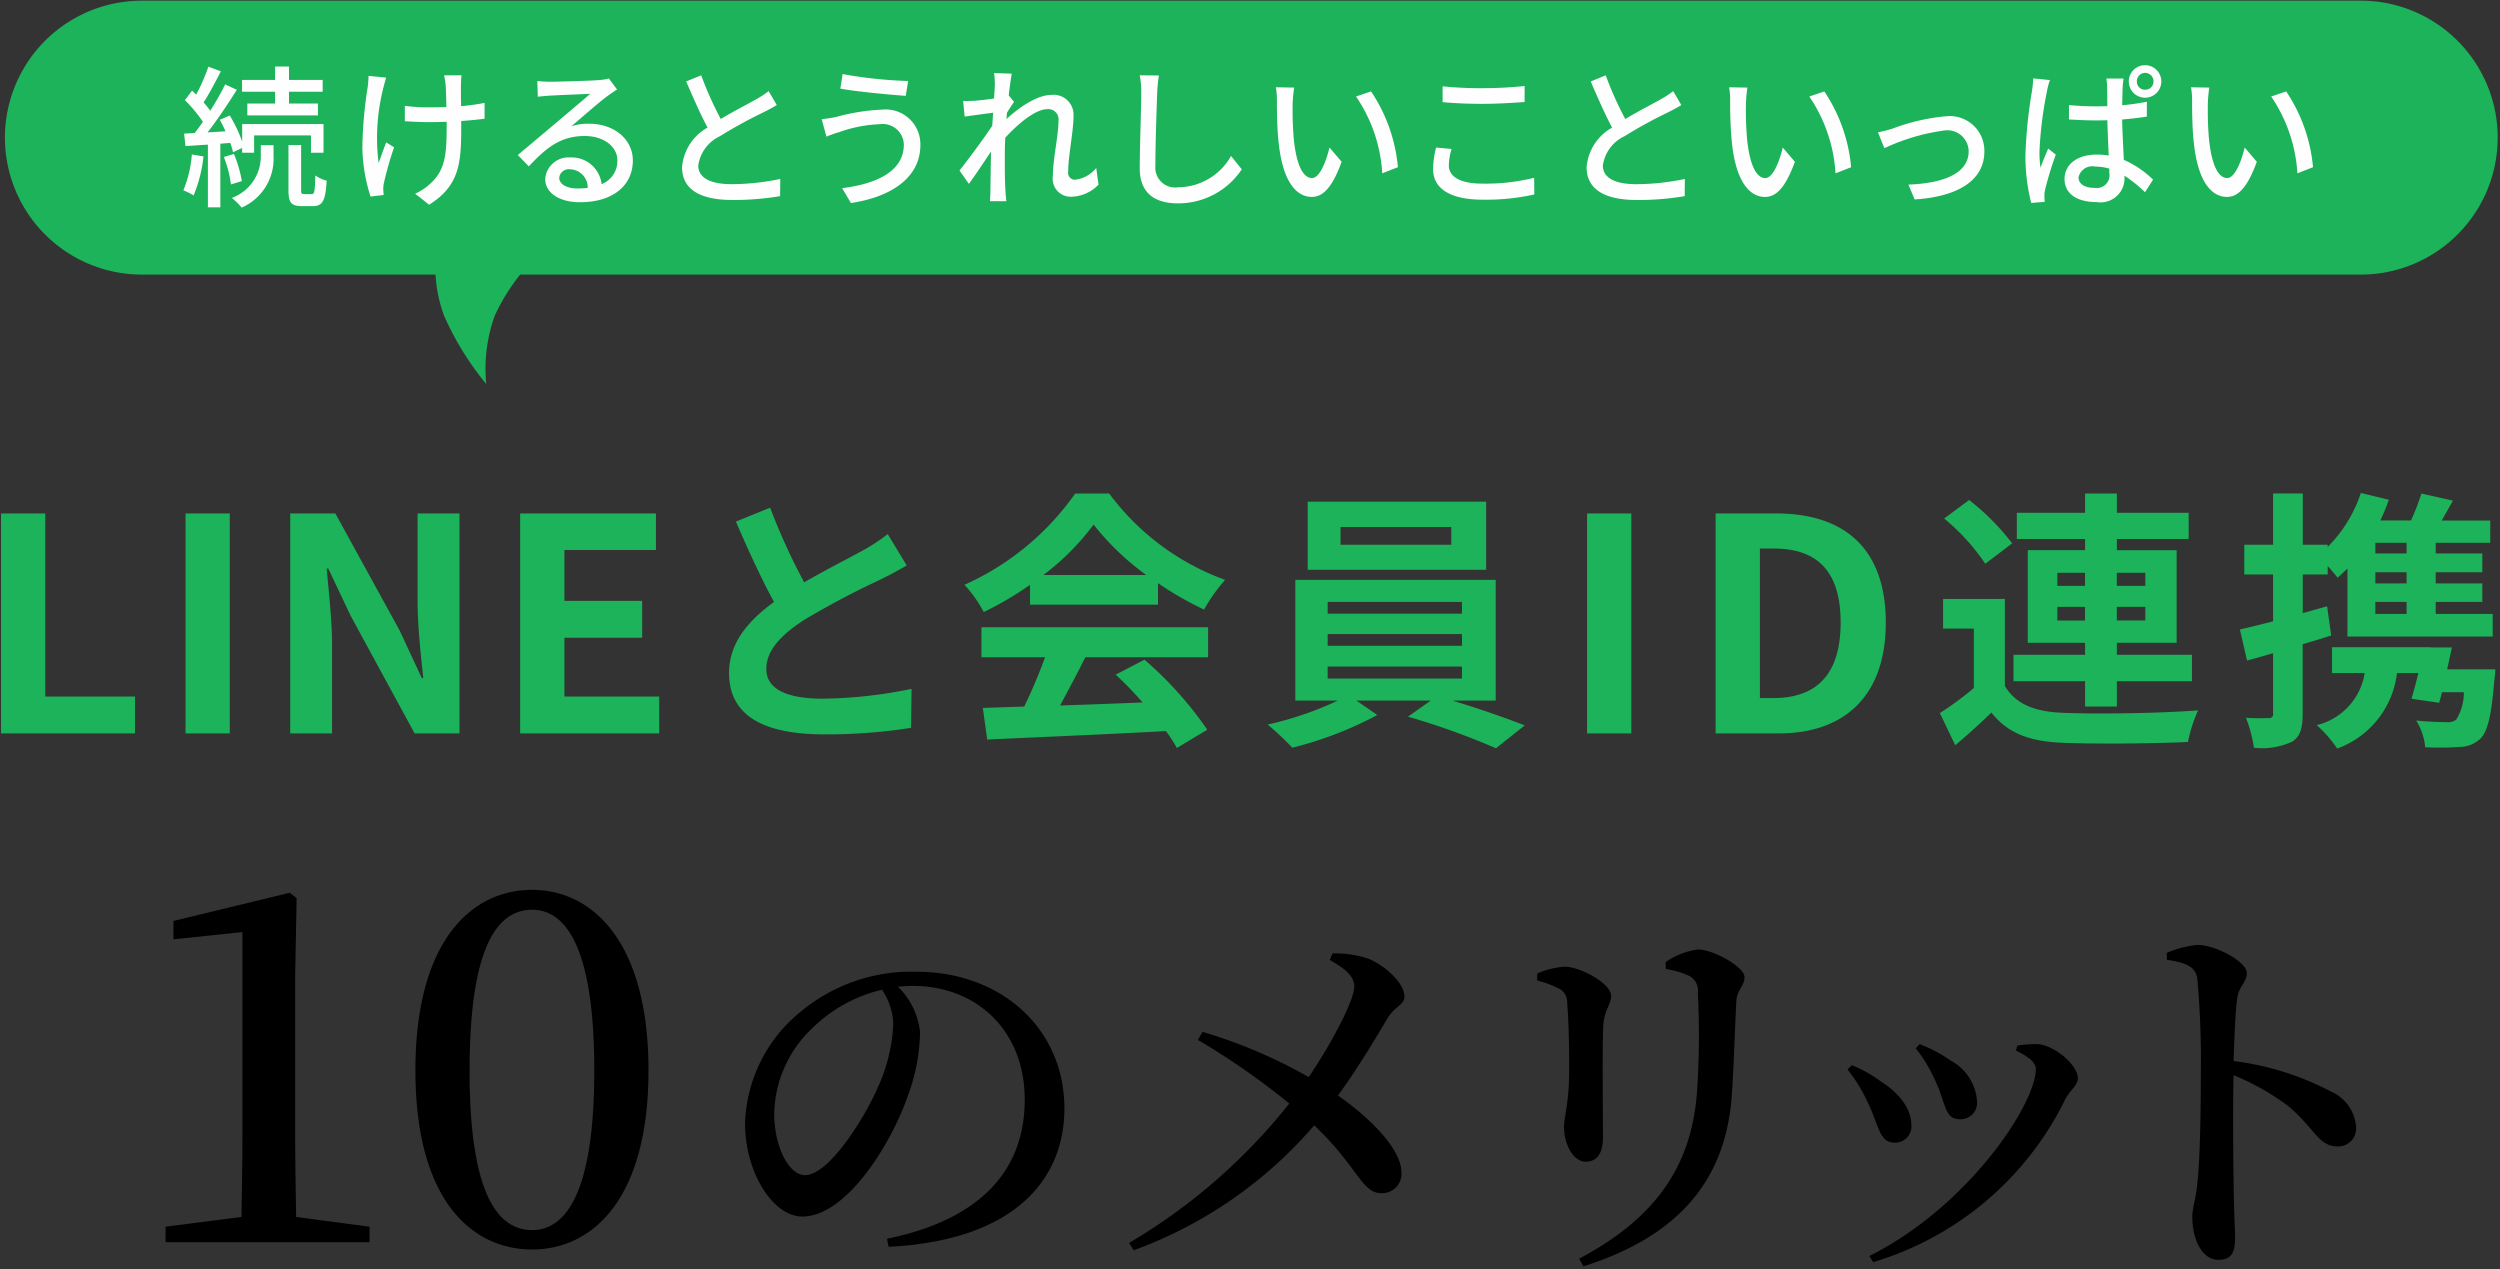 <svg id="h2" xmlns="http://www.w3.org/2000/svg" width="195" height="99" viewBox="0 0 195 99">
  <rect x="0" y="0" width="195" height="99" fill="#333333" stroke="none"/>
  <defs>
    <style>
      .cls-1, .cls-2, .cls-3 {
        fill-rule: evenodd;
      }

      .cls-2 {
        fill: #1db35a;
      }

      .cls-3 {
        fill: #fefefe;
      }
    </style>
  </defs>
  <path id="_10のメリット" data-name="10のメリット" class="cls-1" d="M23.1,94.924c-0.038-2.309-.077-4.581-0.077-6.814V76.034l0.115-5.981L22.6,69.636l-9.071,2.2V73.27l5.381-.568V88.11c0,2.234-.038,4.543-0.077,6.814l-5.919.757v1.211H28.823V95.681Zm13.53-11.433c0-9.881,2.268-12.531,4.882-12.531,2.5,0,4.843,2.688,4.843,12.531,0,9.8-2.345,12.455-4.843,12.455C38.893,95.946,36.626,93.3,36.626,83.491Zm4.882-14.083c-4.728,0-9.11,3.975-9.11,14.083s4.382,13.969,9.11,13.969c4.651,0,9.071-3.861,9.071-13.969S46.158,69.409,41.507,69.409Zm28.167,10.45a13.529,13.529,0,0,1-1.244,5.05c-1.062,2.391-3.793,6.754-5.644,6.754-1.244,0-2.4-2.181-2.4-4.781a9.375,9.375,0,0,1,2.883-6.6A11.516,11.516,0,0,1,68.794,77.2,4.98,4.98,0,0,1,69.674,79.859ZM69.31,97.251c10.043-.508,13.715-5.439,13.715-10.788,0-6.216-4.916-10.669-11.561-10.669a13.515,13.515,0,0,0-9.072,3.168,11.663,11.663,0,0,0-4.278,8.666c0,3.825,2.185,7.262,4.46,7.262,3.429,0,6.888-5.588,8.193-9.294a15.022,15.022,0,0,0,1-5.08,5.833,5.833,0,0,0-1.73-3.556c0.394-.03.789-0.06,1.153-0.06,4.976,0,8.739,3.466,8.739,8.876,0,5.289-3.186,9.294-10.741,10.848Zm34.411-22.383c1.062,0.628,1.912,1.2,1.912,2.092,0,0.986-1.578,4.124-3.551,7.053A39.193,39.193,0,0,0,93.8,80.486l-0.364.627a57.27,57.27,0,0,1,7.13,4.961,45.316,45.316,0,0,1-12.5,10.878l0.364,0.568a33.838,33.838,0,0,0,14.079-9.742c3.338,3.138,3.7,5.29,5.219,5.29a1.514,1.514,0,0,0,1.578-1.7c-0.061-1.853-2.609-4.3-4.946-5.917,1.7-2.331,3.247-4.991,3.854-6.007,0.576-.956,1.335-1.076,1.335-1.7,0-1.046-1.457-2.391-2.792-2.959a8.179,8.179,0,0,0-2.822-.418ZM135.1,85.148c0.122-1.823.243-5.29,0.334-7.053,0.061-.926.637-1.166,0.637-1.883,0-.777-2.4-2.152-3.641-2.152a5.815,5.815,0,0,0-2.518.986l0.03,0.538a6.608,6.608,0,0,1,1.821.538,1.281,1.281,0,0,1,.667,1.315,65.494,65.494,0,0,1-.06,7.68c-0.425,6.007-3.4,9.981-9.194,13.059l0.333,0.6C130.728,96.474,134.7,92.231,135.1,85.148Zm-13.5-8.039a1.17,1.17,0,0,1,.637,1.136c0.121,1.165.182,4.214,0.152,5.648-0.031,2.241-.395,3.227-0.395,4,0,1.464.789,2.719,1.669,2.719,0.819,0,1.366-.508,1.366-1.913,0-1.673-.061-7.5.03-8.786,0.091-1.165.607-1.554,0.607-2.241,0-.956-2.4-2.271-3.641-2.271a6.35,6.35,0,0,0-2.124.538v0.538A8.425,8.425,0,0,1,121.6,77.109ZM151,84.4c0.758,1.614.667,2.9,1.851,2.9a1.287,1.287,0,0,0,1.365-1.315,3.908,3.908,0,0,0-2.063-3.257,10.38,10.38,0,0,0-2.427-1.285l-0.3.329A11.278,11.278,0,0,1,151,84.4Zm10.074,1.375c0.334-.687,1-1.106,1-1.674,0-.986-1.76-2.57-3.156-2.66a8.669,8.669,0,0,0-1.577.12l-0.091.388c1,0.478,1.547.926,1.547,1.434,0,2.749-5.31,10.758-12.987,14.584l0.3,0.478A24.451,24.451,0,0,0,161.073,85.776Zm-15.323.359c0.789,1.644.849,2.989,2,2.989a1.255,1.255,0,0,0,1.335-1.345c0-1.255-.88-2.48-2.4-3.437a9.571,9.571,0,0,0-2.245-1.255l-0.334.329A12.507,12.507,0,0,1,145.75,86.134Zm23.274-11.266c1.4,0.209,2.215.478,2.367,1.464a71.837,71.837,0,0,1,.273,7.381c0,2-.03,6.4-0.273,8.607C171.27,93.576,171,94.2,171,94.92c0,1.7.729,3.347,2.033,3.347,0.971,0,1.305-.508,1.305-1.733,0-.448-0.061-1.4-0.091-2.869-0.061-2.839-.091-7.172-0.03-9.8a19.287,19.287,0,0,1,4.248,2.391c2.124,1.793,2.367,3.168,3.884,3.168a1.4,1.4,0,0,0,1.426-1.494,3.267,3.267,0,0,0-2-2.809,22.15,22.15,0,0,0-7.555-2.361c0.06-1.733.121-3.586,0.273-4.841,0.152-1.046.758-1.285,0.758-2.032,0-.867-2.427-2.182-3.853-2.182a7.724,7.724,0,0,0-2.4.628Z"/>
  <path id="LINEと会員ID連携" class="cls-2" d="M0.081,57.206h10.45V54.331h-7V40.05H0.081V57.206Zm14.391,0h3.452V40.05H14.472V57.206Zm8.164,0H25.9V50.321c0-1.971-.256-4.127-0.42-5.981H25.6l1.749,3.686,4.992,9.181h3.5V40.05H32.572V46.89c0,1.947.257,4.219,0.443,6H32.9l-1.726-3.709L26.158,40.05H22.636V57.206Zm17.937,0H51.419V54.331H44.025v-4.59h6.065V46.866H44.025V42.9h7.138V40.05H40.573V57.206ZM69.242,41.661A14.626,14.626,0,0,1,67.3,42.936c-1,.553-2.844,1.487-4.575,2.486A49.206,49.206,0,0,1,60.07,39.6L57.4,40.683c0.962,2.231,1.988,4.462,2.972,6.269-2.031,1.487-3.506,3.209-3.506,5.546,0,3.612,3.186,4.781,7.4,4.781a41.659,41.659,0,0,0,6.8-.51L71.1,53.731a35.619,35.619,0,0,1-6.927.765c-2.929,0-4.4-.808-4.4-2.316,0-1.466,1.176-2.678,2.95-3.825a65.013,65.013,0,0,1,5.9-3.124c0.77-.383,1.454-0.744,2.1-1.126Zm12.145,3.188A19.37,19.37,0,0,0,85.3,40.917a20.75,20.75,0,0,0,4.1,3.931H81.386Zm-1.048,2.316h9.984V45.486a25.876,25.876,0,0,0,3.592,2.061,13.1,13.1,0,0,1,1.646-2.316,19.548,19.548,0,0,1-9.044-6.736H83.866a21.057,21.057,0,0,1-8.637,7.119,9.872,9.872,0,0,1,1.5,2.125,24.719,24.719,0,0,0,3.613-2.125v1.551Zm-3.784,4.1h4.96a40.662,40.662,0,0,1-1.625,3.846l-3.228.106L77,57.683c3.635-.17,8.916-0.383,13.94-0.659a11.259,11.259,0,0,1,.855,1.317l2.373-1.424a28.639,28.639,0,0,0-4.9-5.461l-2.245,1.169a25.391,25.391,0,0,1,2.1,2.168c-2.181.085-4.383,0.17-6.435,0.234,0.641-1.19,1.347-2.508,1.967-3.761h9.578V48.928H76.554v2.337ZM113.2,42.49h-8.638V41.108H113.2V42.49Zm2.715-3.358H102v5.313h13.919V39.132ZM103.558,51.988h10.476v0.935H103.558V51.988Zm0-2.529h10.476v0.914H103.558V49.46Zm0-2.508h10.476v0.914H103.558V46.952Zm13.106,7.692V45.231H101.035v9.414h3.314a26.215,26.215,0,0,1-5.473,1.87,22.261,22.261,0,0,1,1.924,1.806,28.591,28.591,0,0,0,6.628-2.55L105.8,54.645H111.6L109.823,55.9a57.189,57.189,0,0,1,6.863,2.465l2.244-1.785c-1.475-.574-3.656-1.339-5.644-1.934h3.378Zm7.127,2.562h3.452V40.05h-3.452V57.206Zm10.029,0h4.922c5.085,0,8.35-2.875,8.35-8.647,0-5.8-3.265-8.508-8.537-8.508H133.82V57.206Zm3.452-2.759V42.786h1.073c3.219,0,5.225,1.576,5.225,5.773,0,4.173-2.006,5.889-5.225,5.889h-1.073Zm23.2-6.05V47.335h2.159V48.4h-2.159Zm0-3.719h2.159V45.7h-2.159v-1.02Zm6.863,0V45.7h-2.224v-1.02h2.224Zm0,3.719h-2.224V47.335h2.224V48.4Zm-4.7,6.715h2.48V53.136h5.858V51.075h-5.858V50.14h4.661V42.915h-4.661V42.043h5.6V40h-5.6V38.495h-2.48V40h-5.323v2.04h5.323v0.871h-4.468V50.14h4.468v0.935h-5.58v2.061h5.58v1.976Zm-5.687-12.729A18.493,18.493,0,0,0,153.591,39l-1.945,1.445a16.61,16.61,0,0,1,3.207,3.528Zm-0.577,4.335H151.56v2.316h2.4v4.633a25.578,25.578,0,0,1-2.651,1.955l1.2,2.507c1.09-.914,1.967-1.721,2.822-2.55,1.283,1.636,2.993,2.252,5.538,2.359,2.608,0.106,7.141.064,9.792-.064a11.417,11.417,0,0,1,.791-2.465c-2.951.234-8,.3-10.562,0.191-2.181-.085-3.677-0.68-4.511-2.1V46.718Zm31.344-3.549h-2.437V42.341h2.437V43.17Zm0,2.337h-2.437V44.636h2.437v0.871Zm0,2.38h-2.437V46.952h2.437v0.935Zm-6.2-.595-1.9.531V44.806h1.945V44.147c0.3,0.34.6,0.68,0.77,0.914,0.257-.212.513-0.468,0.77-0.723v5.313h11.331V47.887h-4.447V46.952h3.635V45.507h-3.635V44.636h3.635V43.17h-3.635V42.341h4.255V40.6h-3.785c0.278-.489.578-1.02,0.877-1.551l-2.459-.553a18.872,18.872,0,0,1-.812,2.1h-2.395a14.9,14.9,0,0,0,.663-1.615l-2.181-.531a10.653,10.653,0,0,1-2.587,4.207V42.49h-1.945v-4H177.3v4h-2.245v2.316H177.3v3.655c-0.962.255-1.86,0.468-2.587,0.638l0.556,2.422c0.641-.17,1.325-0.361,2.031-0.574v4.7a0.3,0.3,0,0,1-.364.361,16.936,16.936,0,0,1-1.753-.021,10.255,10.255,0,0,1,.62,2.337,5.577,5.577,0,0,0,2.972-.468c0.641-.4.834-1.041,0.834-2.21v-5.4c0.748-.213,1.5-0.446,2.223-0.68Zm9.364,4.909c0.128-.574.257-1.148,0.364-1.7h-1.625V50.48H181.9V52.5h2.545a4.971,4.971,0,0,1-3.742,4.059,9.746,9.746,0,0,1,1.6,1.828,7.154,7.154,0,0,0,4.661-5.886h1.667c-0.171.722-.363,1.424-0.534,2l2.159,0.319c0.064-.255.15-0.531,0.214-0.829h1.71a3.948,3.948,0,0,1-.6,2.146,1.088,1.088,0,0,1-.749.191c-0.427,0-1.389-.021-2.373-0.128a4.654,4.654,0,0,1,.706,2.083,21.274,21.274,0,0,0,2.672-.021,2.39,2.39,0,0,0,1.646-.659c0.556-.553.856-1.828,1.069-4.505a7.284,7.284,0,0,0,.086-0.892h-3.763Z"/>
  <g id="吹き出し角R">
    <path id="長方形_1483" data-name="長方形 1483" class="cls-2" d="M10.965,0.053H184.033a10.683,10.683,0,1,1,0,21.365H10.965A10.683,10.683,0,0,1,10.965.053Z"/>
    <path id="シェイプ_864" data-name="シェイプ 864" class="cls-2" d="M41.869,19.988H33.986a11.008,11.008,0,0,0,.657,4.651,23,23,0,0,0,3.284,5.316,12.255,12.255,0,0,1,.657-5.316A15.562,15.562,0,0,1,41.869,19.988Z"/>
    <path id="続けるとうれしいこといっぱい" class="cls-3" d="M21.456,8.075H19.292V9H24.8V8.075H22.543V7.154h2.625V6.233H22.543V5.192H21.456V6.233H18.878V7.154h2.578V8.075Zm-6.491,3.971a9.243,9.243,0,0,1-.662,2.8,5.61,5.61,0,0,1,.8.395,11.009,11.009,0,0,0,.769-3.038Zm3-.9a6.69,6.69,0,0,1,.213.73l0.709-.335v0.371h0.934V10.563h4.434v1.352h0.981V9.678H18.89v1.364a10.933,10.933,0,0,0-.969-2.033l-0.78.335a8.987,8.987,0,0,1,.449.9l-1.4.084c0.768-.993,1.62-2.261,2.282-3.325l-0.91-.419A21.605,21.605,0,0,1,16.4,8.637a7.379,7.379,0,0,0-.52-0.646c0.426-.658.934-1.615,1.348-2.428L16.253,5.2A14.41,14.41,0,0,1,15.3,7.381c-0.107-.108-0.213-0.215-0.319-0.311l-0.556.742A11.423,11.423,0,0,1,15.827,9.5c-0.213.311-.437,0.61-0.639,0.873l-0.828.048,0.106,0.969c0.52-.024,1.111-0.072,1.75-0.108v4.892h0.97V11.209Zm-0.508,1.1a8.577,8.577,0,0,1,.556,2.141l0.851-.263a9.944,9.944,0,0,0-.615-2.117Zm2.885-.12a3.457,3.457,0,0,1-2.258,3.313,5.809,5.809,0,0,1,.769.754,4.159,4.159,0,0,0,2.483-4.043V11.328H20.344v0.8Zm3.37,3.014c-0.2,0-.225-0.048-0.225-0.359V11.316H22.5v3.469c0,0.993.177,1.292,1.064,1.292h0.851c0.733,0,.981-0.407,1.064-1.985a2.862,2.862,0,0,1-.887-0.407c-0.024,1.268-.071,1.459-0.284,1.459H23.714Zm5.037-9.222a8.569,8.569,0,0,1-.071.885,32.862,32.862,0,0,0-.414,4.736,13.219,13.219,0,0,0,.638,3.791l1.017-.12c0-.143-0.024-0.323-0.024-0.442a2.264,2.264,0,0,1,.059-0.538,28.216,28.216,0,0,1,.78-2.739L30.122,11.1c-0.2.526-.426,1.172-0.591,1.615a15.757,15.757,0,0,1,.355-5.8c0.059-.239.154-0.61,0.236-0.861ZM37.8,8.027a16.661,16.661,0,0,1-1.833.251c-0.012-.706-0.024-1.4-0.012-1.663A7.093,7.093,0,0,1,36,5.874h-1.36a5.733,5.733,0,0,1,.118.742c0.024,0.311.047,1.017,0.059,1.734-0.473.012-.958,0.024-1.407,0.024a12.645,12.645,0,0,1-1.833-.12v1.2c0.544,0.036,1.313.072,1.856,0.072,0.461,0,.934-0.012,1.407-0.024V9.869c0,2.165-.118,3.373-1.218,4.4a4.145,4.145,0,0,1-1.242.837l1.088,0.861c2.412-1.495,2.507-3.337,2.507-6.088V9.438c0.686-.048,1.313-0.108,1.821-0.179V8.027ZM45.02,14.7c-0.792,0-1.4-.323-1.4-0.837a0.747,0.747,0,0,1,.84-0.658,1.419,1.419,0,0,1,1.383,1.447A6.066,6.066,0,0,1,45.02,14.7Zm2.471-8.576a4.1,4.1,0,0,1-.745.12c-0.639.06-3.287,0.132-3.9,0.132a8.337,8.337,0,0,1-.934-0.06l0.035,1.232c0.26-.036.568-0.06,0.863-0.084,0.615-.036,2.613-0.12,3.228-0.144-0.591.514-1.939,1.651-2.589,2.2-0.686.574-2.152,1.818-3.062,2.572l0.863,0.885c1.383-1.483,2.495-2.368,4.363-2.368,1.431,0,2.542.789,2.542,1.9a1.935,1.935,0,0,1-1.23,1.854,2.349,2.349,0,0,0-2.459-2.081,1.816,1.816,0,0,0-1.939,1.686c0,1.065,1.088,1.806,2.708,1.806,2.625,0,4.127-1.352,4.127-3.253,0-1.651-1.454-2.871-3.417-2.871a4.311,4.311,0,0,0-1.383.2c0.828-.694,2.246-1.95,2.849-2.38,0.213-.155.485-0.335,0.721-0.49ZM59.954,7.106a6.563,6.563,0,0,1-.946.622c-0.6.347-1.762,0.933-2.79,1.555a27.43,27.43,0,0,1-1.525-3.409l-1.171.478c0.544,1.268,1.135,2.6,1.667,3.6A3.9,3.9,0,0,0,53.2,13.039c0,1.89,1.667,2.56,3.925,2.56a21.683,21.683,0,0,0,3.724-.3l0.012-1.34a18.831,18.831,0,0,1-3.784.407c-1.75,0-2.613-.538-2.613-1.459a2.992,2.992,0,0,1,1.691-2.284,36.253,36.253,0,0,1,3.429-1.878c0.378-.191.709-0.371,1.005-0.55ZM70.5,11.268c0,2-1.939,3.05-4.812,3.409l0.686,1.16c3.121-.467,5.415-1.974,5.415-4.521a2.713,2.713,0,0,0-3.015-2.763,15.783,15.783,0,0,0-3.523.562,9.7,9.7,0,0,1-1.159.179l0.367,1.364a10.846,10.846,0,0,1,1.052-.371,10.528,10.528,0,0,1,3.121-.6A1.645,1.645,0,0,1,70.5,11.268Zm-4.777-5.49L65.547,6.915c1.336,0.239,3.772.466,5.1,0.562l0.189-1.16A34.014,34.014,0,0,1,65.724,5.778ZM85.505,13.1a2.475,2.475,0,0,1-1.655.921,0.537,0.537,0,0,1-.532-0.634c0-1.208.414-3.122,0.414-4.318a1.553,1.553,0,0,0-1.738-1.663c-1.147,0-2.578,1.041-3.488,1.878,0.012-.167.024-0.323,0.035-0.49,0.189-.3.4-0.634,0.556-0.849l-0.414-.5c0.083-.765.177-1.4,0.236-1.7l-1.383-.048a5.335,5.335,0,0,1,.059.957c0,0.132-.024.514-0.059,1.029C76.98,7.764,76.366,7.836,76,7.86c-0.331.012-.579,0.024-0.875,0.012l0.118,1.22c0.709-.1,1.679-0.227,2.223-0.3-0.024.335-.047,0.682-0.071,1.017-0.627.957-1.9,2.667-2.554,3.492l0.733,1.041c0.5-.682,1.182-1.71,1.726-2.524-0.024,1.316-.035,2-0.047,3.1,0,0.191-.024.574-0.035,0.777h1.277c-0.024-.239-0.059-0.586-0.071-0.8-0.059-1.077-.047-1.926-0.047-2.954,0-.371.012-0.777,0.035-1.2,1.017-1.112,2.365-2.225,3.275-2.225a0.8,0.8,0,0,1,.875.921c0,1.124-.437,2.978-0.437,4.282a1.4,1.4,0,0,0,1.383,1.627,3.024,3.024,0,0,0,2.176-.945ZM88.9,5.874a6.88,6.88,0,0,1,.118,1.364c0,1.148-.118,4.2-0.118,5.885,0,1.962,1.194,2.739,2.98,2.739a5.945,5.945,0,0,0,4.978-2.655l-0.839-1.04a4.762,4.762,0,0,1-4.115,2.44,1.55,1.55,0,0,1-1.785-1.674c0-1.65.094-4.378,0.142-5.693a13.415,13.415,0,0,1,.13-1.352Zm12.048,0.957-1.431-.024A6.019,6.019,0,0,1,99.6,7.919c0,0.718.012,2.129,0.13,3.17,0.32,3.122,1.407,4.27,2.59,4.27,0.863,0,1.584-.706,2.329-2.739L103.7,11.508c-0.26,1.088-.768,2.38-1.36,2.38-0.78,0-1.253-1.244-1.43-3.11a26.505,26.505,0,0,1-.083-2.667A9.743,9.743,0,0,1,100.947,6.831Zm5.995,0.3-1.171.395a11.909,11.909,0,0,1,2.046,5.992l1.218-.478A12.63,12.63,0,0,0,106.942,7.13Zm5.581,0.837c0.934,0.084,1.939.132,3.145,0.132,1.088,0,2.447-.084,3.251-0.144V6.711a32.588,32.588,0,0,1-3.263.167,29.291,29.291,0,0,1-3.133-.144V7.967Zm-0.509,3.54a7.319,7.319,0,0,0-.236,1.675c0,1.543,1.36,2.392,3.866,2.392a17.256,17.256,0,0,0,4.032-.407l-0.012-1.3a15.842,15.842,0,0,1-4.055.455c-1.786,0-2.6-.586-2.6-1.411a4.611,4.611,0,0,1,.212-1.292Zm18.493-4.4a6.576,6.576,0,0,1-.946.622c-0.6.347-1.762,0.933-2.791,1.555a27.491,27.491,0,0,1-1.525-3.409l-1.17.478c0.544,1.268,1.135,2.6,1.667,3.6a3.9,3.9,0,0,0-1.987,3.086c0,1.89,1.668,2.56,3.926,2.56a21.672,21.672,0,0,0,3.724-.3l0.012-1.34a18.831,18.831,0,0,1-3.783.407c-1.75,0-2.613-.538-2.613-1.459a2.992,2.992,0,0,1,1.69-2.284,36.39,36.39,0,0,1,3.429-1.878c0.379-.191.71-0.371,1.005-0.55Zm5.793-.275-1.43-.024a6.019,6.019,0,0,1,.083,1.112,31.575,31.575,0,0,0,.13,3.17c0.319,3.122,1.407,4.27,2.589,4.27,0.863,0,1.584-.706,2.329-2.739l-0.946-1.112c-0.26,1.088-.768,2.38-1.359,2.38-0.781,0-1.254-1.244-1.431-3.11a26.505,26.505,0,0,1-.083-2.667A9.743,9.743,0,0,1,136.3,6.831Zm5.995,0.3-1.17.395a11.918,11.918,0,0,1,2.045,5.992l1.218-.478A12.63,12.63,0,0,0,142.295,7.13Zm4.186,3.193,0.5,1.232a16.093,16.093,0,0,1,4.73-1.388,1.663,1.663,0,0,1,1.844,1.627c0,1.794-2.116,2.512-4.7,2.6l0.484,1.16c3.406-.215,5.439-1.507,5.439-3.732A2.7,2.7,0,0,0,151.8,9.068a15.674,15.674,0,0,0-4.161.957A11.038,11.038,0,0,1,146.481,10.323Zm12.107-4.21a8.757,8.757,0,0,1-.094.981,36.527,36.527,0,0,0-.509,4.964,14.472,14.472,0,0,0,.45,3.768l1.052-.084c-0.012-.143-0.024-0.323-0.024-0.443a2.161,2.161,0,0,1,.06-0.538,26.4,26.4,0,0,1,.827-2.7l-0.591-.478c-0.189.443-.426,1-0.6,1.5a8.931,8.931,0,0,1-.083-1.244,29.8,29.8,0,0,1,.58-4.689,5.953,5.953,0,0,1,.236-0.909Zm5.936,7.356a1,1,0,0,1-1.135,1.184c-0.745,0-1.265-.275-1.265-0.825a1.1,1.1,0,0,1,1.312-.837,4.127,4.127,0,0,1,1.088.155v0.323Zm2.932-5.538a17.385,17.385,0,0,1-1.927.275c0.012-.55.024-1.053,0.035-1.352,0.012-.239.036-0.49,0.071-0.73H164.3a5.6,5.6,0,0,1,.059.754c0,0.3.012,0.8,0.012,1.4-0.331.012-.65,0.012-0.981,0.012-0.7,0-1.348-.036-2.01-0.1V9.319c0.686,0.036,1.324.072,2,.072,0.331,0,.662,0,0.993-0.012,0.024,0.921.071,1.926,0.107,2.751a5.957,5.957,0,0,0-.946-0.072c-1.561,0-2.5.813-2.5,1.9,0,1.136.934,1.806,2.518,1.806a1.87,1.87,0,0,0,2.152-2.033V13.7a10.72,10.72,0,0,1,1.608,1.292l0.627-.981a7.67,7.67,0,0,0-2.282-1.543c-0.035-.9-0.106-1.973-0.13-3.146,0.674-.06,1.324-0.132,1.927-0.227V7.931ZM167.314,7a0.625,0.625,0,0,1-.638-0.646,0.645,0.645,0,0,1,.638-0.67,0.664,0.664,0,0,1,.662.67A0.644,0.644,0,0,1,167.314,7Zm0-1.914a1.268,1.268,0,0,0,0,2.536A1.268,1.268,0,0,0,167.314,5.085Zm5.014,1.746L170.9,6.807a6.019,6.019,0,0,1,.083,1.112c0,0.718.012,2.129,0.13,3.17,0.319,3.122,1.407,4.27,2.589,4.27,0.863,0,1.585-.706,2.33-2.739l-0.946-1.112c-0.26,1.088-.769,2.38-1.36,2.38-0.78,0-1.253-1.244-1.431-3.11-0.083-.921-0.094-1.926-0.083-2.667A9.749,9.749,0,0,1,172.328,6.831Zm5.994,0.3-1.17.395a11.918,11.918,0,0,1,2.045,5.992l1.218-.478A12.63,12.63,0,0,0,178.322,7.13Z"/>
  </g>
</svg>
